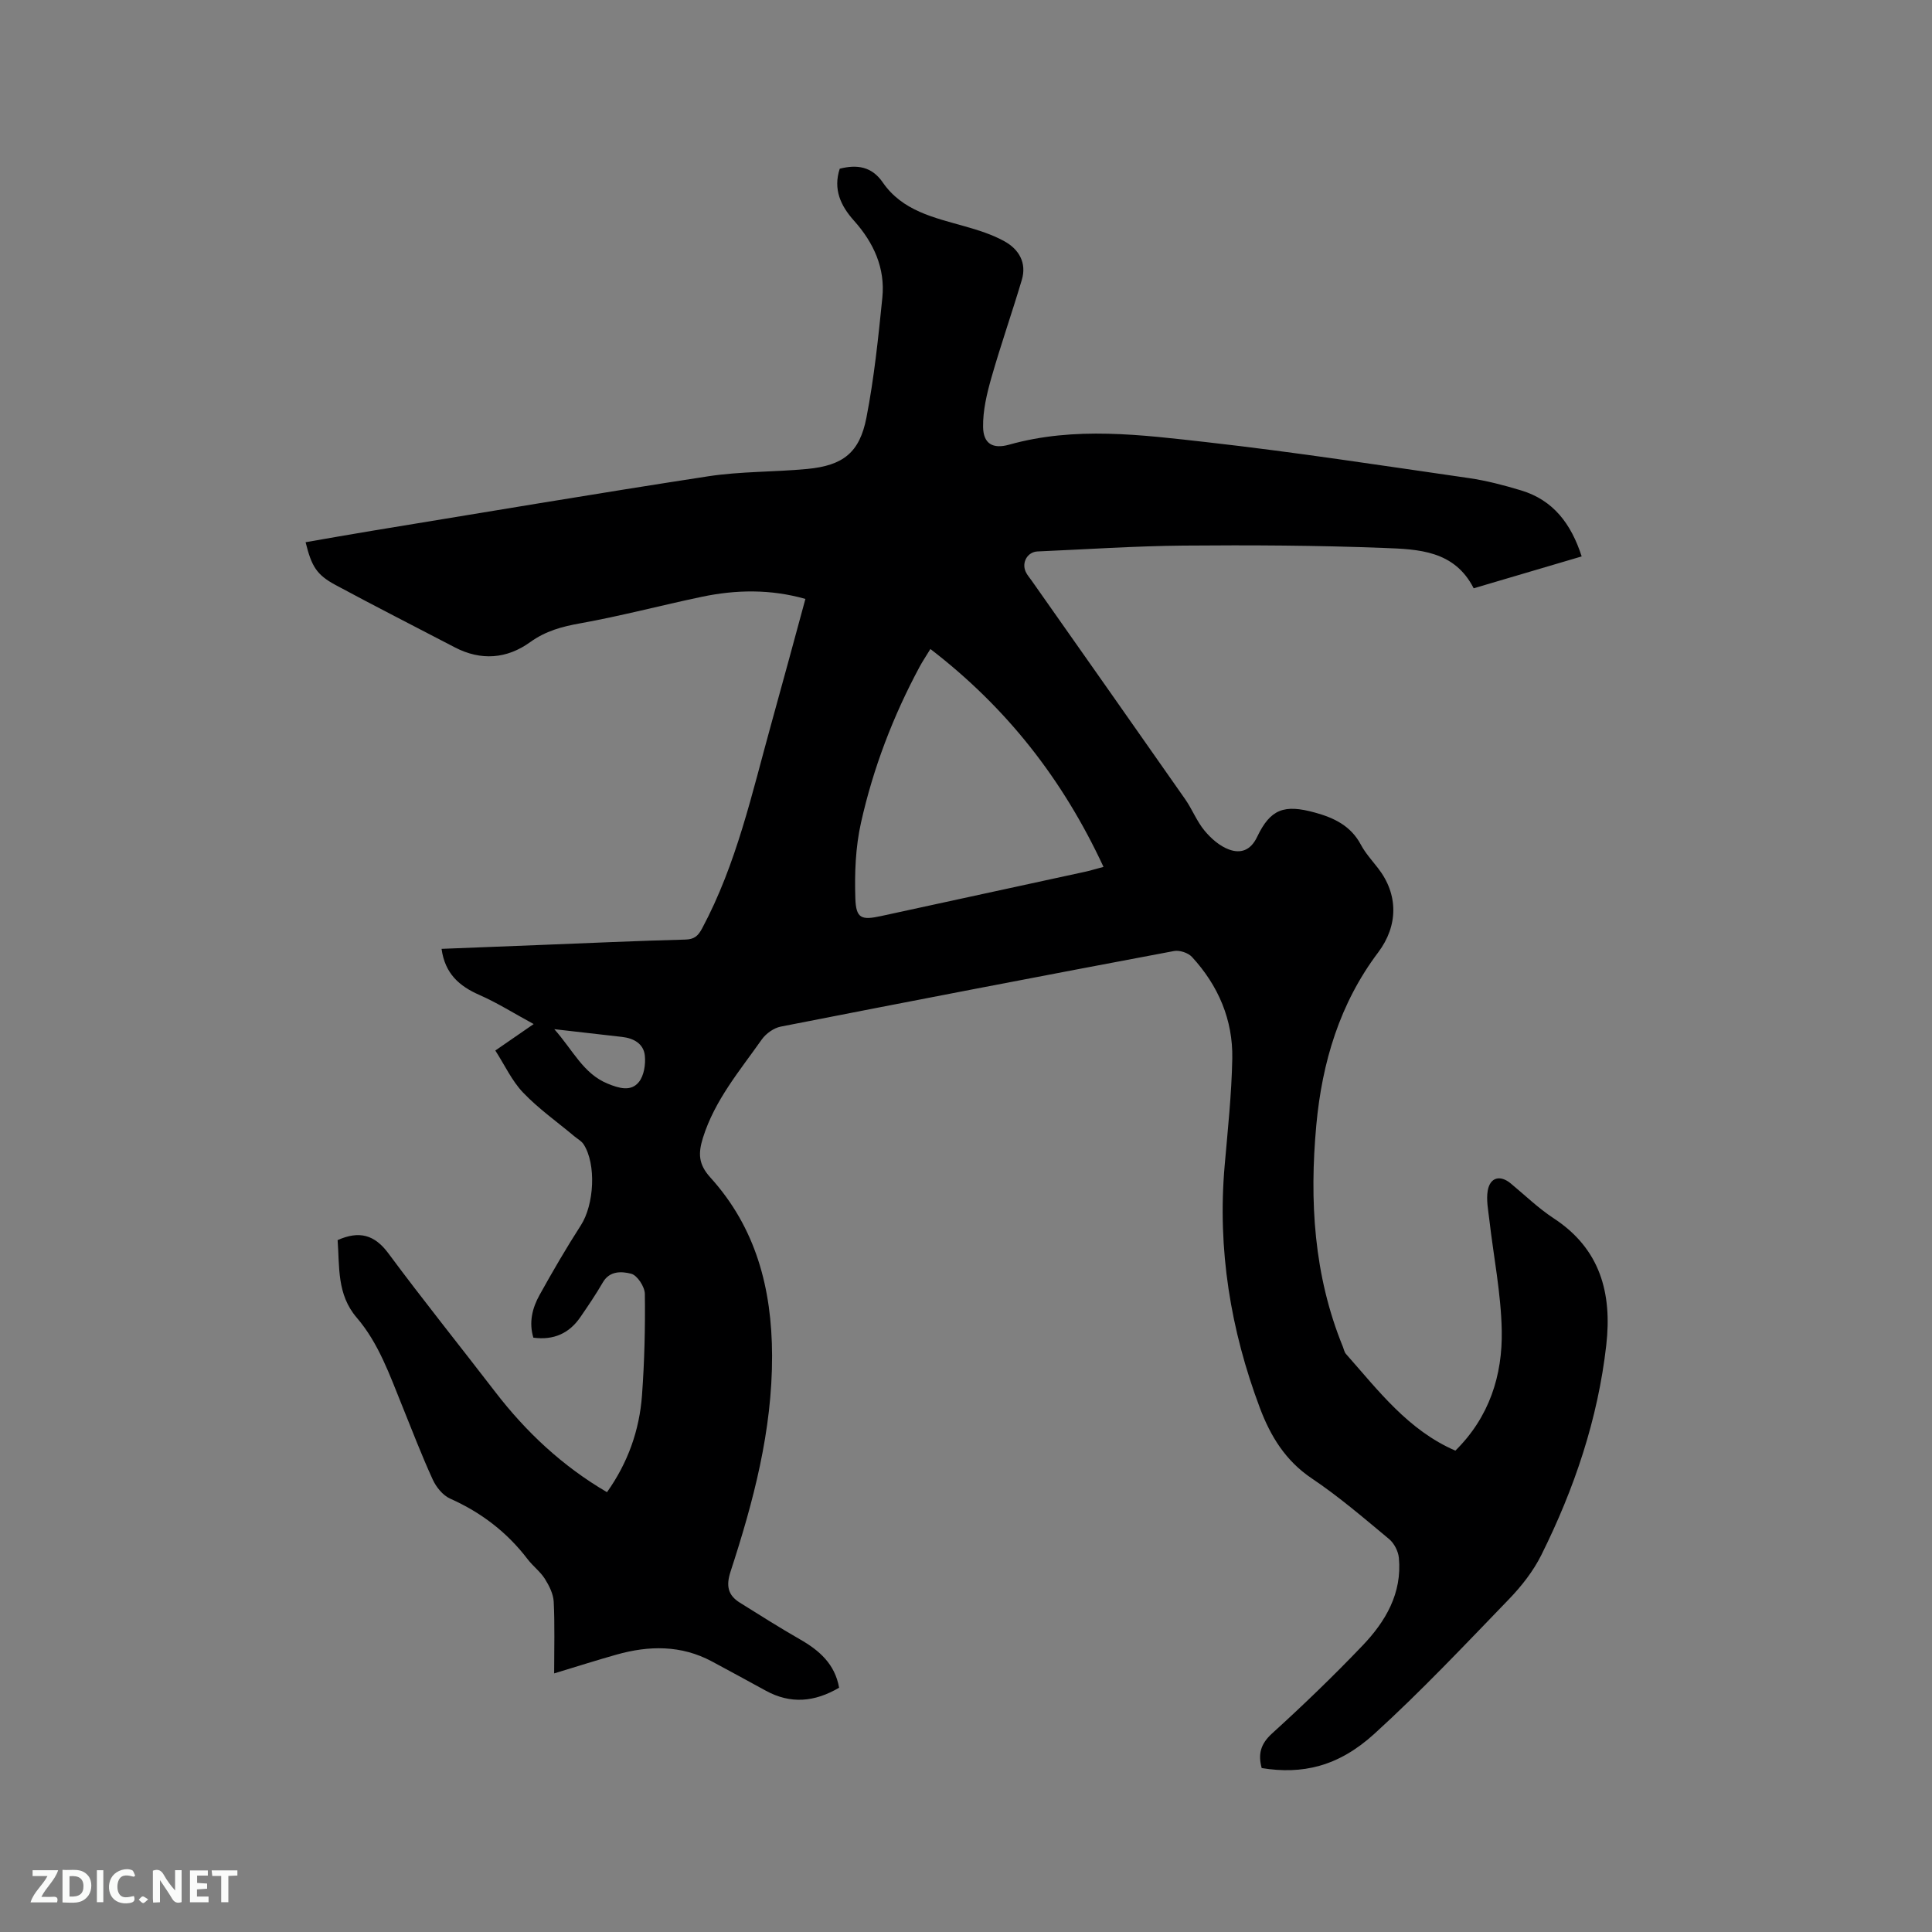 <svg enable-background="new 0 0 400 400" viewBox="0 0 400 400" xmlns="http://www.w3.org/2000/svg"><rect x="0" y="0" width="400" height="400" fill="#808080" stroke="none"/><path d="m173.73 349.42c-5.07 2.98-10.05 3.43-15.18.62-3.71-2.03-7.43-4.06-11.16-6.06-6.37-3.41-13.01-3.31-19.75-1.41-4.15 1.17-8.26 2.48-12.91 3.89 0-5.18.15-10.01-.09-14.83-.08-1.62-.94-3.33-1.83-4.75-.95-1.5-2.47-2.62-3.56-4.05-4.27-5.6-9.62-9.69-16.06-12.56-1.51-.67-2.89-2.39-3.6-3.95-2.29-5-4.26-10.15-6.32-15.25-2.59-6.38-4.86-12.96-9.41-18.26-4.15-4.83-3.54-10.54-3.96-16.06 4.47-1.98 7.63-1.14 10.51 2.74 7.19 9.7 14.77 19.12 22.13 28.7 6.4 8.32 13.92 15.36 23.13 20.75 4.32-6.07 6.72-12.8 7.25-20.08.51-6.97.68-13.98.59-20.97-.02-1.48-1.57-3.86-2.84-4.18-1.85-.47-4.42-.7-5.86 1.8-1.43 2.47-3.04 4.84-4.66 7.2-2.31 3.36-5.52 4.8-9.72 4.24-.96-3.15-.23-6.12 1.27-8.82 2.72-4.9 5.54-9.75 8.57-14.46 2.74-4.25 3.23-12.64.55-16.77-.44-.67-1.25-1.1-1.89-1.63-3.57-2.99-7.42-5.71-10.63-9.06-2.32-2.43-3.79-5.67-5.75-8.71 2.8-1.93 4.96-3.42 7.94-5.48-4.09-2.22-7.53-4.4-11.22-6.02-4.19-1.84-7.14-4.41-7.85-9.55 6.96-.27 13.78-.54 20.59-.81 9.95-.39 19.9-.85 29.86-1.11 1.89-.05 2.66-.75 3.51-2.34 7.12-13.32 10.31-27.95 14.3-42.32 2.38-8.55 4.69-17.13 7.07-25.87-7.23-2.05-14.36-1.93-21.49-.43-8.39 1.76-16.69 3.97-25.12 5.48-3.81.68-7.16 1.58-10.38 3.9-4.81 3.47-10.19 3.9-15.61 1.07-8.24-4.3-16.53-8.51-24.71-12.92-3.91-2.11-4.94-3.86-6.17-8.84 4.57-.79 9.11-1.6 13.66-2.35 23.21-3.8 46.39-7.72 69.64-11.29 6.78-1.04 13.73-.88 20.58-1.53 7.39-.71 10.83-3.36 12.24-10.65 1.59-8.18 2.45-16.51 3.29-24.81.62-6.13-1.8-11.39-5.86-15.93-2.77-3.09-4.36-6.51-2.96-10.77 3.57-.91 6.63-.47 8.9 2.83 4.07 5.91 10.6 7.28 16.93 9.08 2.83.8 5.71 1.7 8.26 3.11 2.99 1.65 4.67 4.45 3.6 8.02-2.02 6.78-4.36 13.46-6.3 20.26-.94 3.3-1.77 6.79-1.71 10.18.05 3.45 2 4.6 5.37 3.66 13.65-3.84 27.4-2.04 41.04-.51 18.1 2.04 36.12 4.82 54.16 7.42 3.65.53 7.27 1.48 10.81 2.55 6.66 2.01 10.36 6.89 12.55 13.67-7.57 2.23-14.91 4.41-22.36 6.6-3.99-7.86-11.5-8.08-18.5-8.35-13.86-.54-27.76-.61-41.64-.49-10.05.09-20.1.78-30.15 1.21-2.07.09-3.35 2.25-2.46 4.21.3.67.82 1.23 1.24 1.84 10.61 15.09 21.23 30.16 31.8 45.28 1.45 2.08 2.38 4.55 3.99 6.48 1.34 1.62 3.14 3.2 5.06 3.9 2.34.86 4.45.28 5.83-2.62 2.76-5.8 5.63-6.76 11.91-5.04 4 1.09 7.48 2.75 9.56 6.66.94 1.76 2.33 3.28 3.56 4.87 4.23 5.43 4.19 11.9.03 17.43-7.97 10.57-11.61 22.76-12.81 35.73-1.44 15.68-.54 31.14 5.51 45.95.2.49.29 1.08.62 1.45 6.71 7.58 12.87 15.79 22.66 20.03 7.02-6.93 9.78-15.57 9.6-24.89-.15-7.68-1.7-15.33-2.58-23-.23-1.98-.65-4.04-.32-5.95.49-2.77 2.59-3.28 4.75-1.49 2.94 2.43 5.71 5.13 8.88 7.21 9.69 6.33 12.13 15.53 10.91 26.28-1.74 15.33-6.61 29.73-13.45 43.46-1.67 3.35-4.11 6.46-6.73 9.17-9.13 9.45-18.15 19.03-27.86 27.86-7.47 6.79-14.93 8.43-23.3 7.07-.76-2.81-.29-4.95 2.14-7.16 6.43-5.84 12.7-11.88 18.7-18.16 4.79-5 8.26-10.86 7.56-18.21-.13-1.37-.98-3.02-2.03-3.89-5.22-4.34-10.39-8.79-16.01-12.56-5.44-3.65-8.53-8.74-10.72-14.54-6.09-16.18-8.82-32.88-7.31-50.19.64-7.39 1.44-14.78 1.58-22.18.15-8.04-2.9-15.13-8.35-21.05-.79-.85-2.57-1.44-3.71-1.22-27.16 5.11-54.31 10.33-81.43 15.65-1.44.28-3.06 1.44-3.92 2.66-4.56 6.47-9.74 12.56-12.18 20.35-1 3.2-.97 5.45 1.51 8.2 9.45 10.42 12.76 23 12.8 36.91.04 15.53-3.86 30.19-8.6 44.72-.95 2.91-.57 4.86 1.92 6.42 4.12 2.57 8.23 5.18 12.44 7.59 4.02 2.3 7.24 5.1 8.12 10.02zm18.9-215.05c-1.06 1.73-1.71 2.69-2.25 3.71-5.49 10.21-9.6 20.98-12.12 32.25-1.14 5.07-1.34 10.46-1.17 15.68.14 4.18 1.27 4.53 5.32 3.65 14.05-3.06 28.1-6.09 42.15-9.15 1.07-.23 2.13-.56 3.91-1.03-8.45-18.18-20.07-32.98-35.84-45.11zm-77.87 78.71c3.89 4.36 5.99 9.22 11.08 11.29 2.29.93 4.78 1.71 6.44-.36 1.06-1.33 1.41-3.65 1.23-5.44-.25-2.48-2.3-3.62-4.74-3.89-4.41-.5-8.82-1.01-14.01-1.6z" fill="#000001"/><g fill="#fafbfa"><path d="m37.59 393.81c-.92.31-1.52.05-2-.78-.7-1.2-1.52-2.34-2.47-3.78v4.59c-.55.03-.95.05-1.41.07-.03-.37-.06-.64-.06-.91 0-1.91 0-3.81 0-5.7 1.13-.41 1.77-.03 2.29.91.62 1.11 1.38 2.14 2.31 3.19v-4.2h1.35v6.61z"/><path d="m12.94 393.88v-6.75c1.9.19 3.93-.54 5.37 1.29.8 1.01.78 2.88.03 3.97-1.37 1.97-3.4 1.51-5.4 1.49m1.45-1.22c2.04.12 2.92-.58 2.89-2.21-.03-1.51-.98-2.19-2.89-2z"/><path d="m11.81 393.87h-5.49c.68-2.18 2.47-3.48 3.51-5.45h-3.08v-1.21h5.29c-.71 2.13-2.44 3.48-3.47 5.51.86 0 1.63.04 2.39-.01.79-.05 1.14.21.85 1.16"/><path d="m39.33 393.86v-6.61h3.7v1.07h-2.22v1.52c.68.04 1.34.09 2.07.13v1.07c-.72.05-1.38.09-2.1.14v1.48h2.4v1.19h-3.85z"/><path d="m27.71 388.56c-1.15-.3-2.46-.61-3.1.64-.37.73-.41 1.93-.06 2.67.63 1.35 1.99.93 3.17.68.35.94-.01 1.32-.93 1.46-1.62.25-3.05-.27-3.76-1.48-.73-1.24-.6-3.03.31-4.17.88-1.11 2.71-1.7 4-1.16.32.13.44.74.65 1.12-.1.08-.19.16-.28.24"/><path d="m49.15 387.24v1.07c-.59.02-1.17.05-1.87.08v5.44h-1.48v-5.44h-1.85c-.05-.4-.08-.73-.13-1.15z"/><path d="m20.06 387.21h1.33v6.62h-1.33z"/><path d="m30.68 393.25c-.49.38-.8.79-1.05.76-.32-.05-.6-.45-.9-.7.26-.24.51-.64.8-.67.29-.04.62.3 1.15.61"/></g></svg>